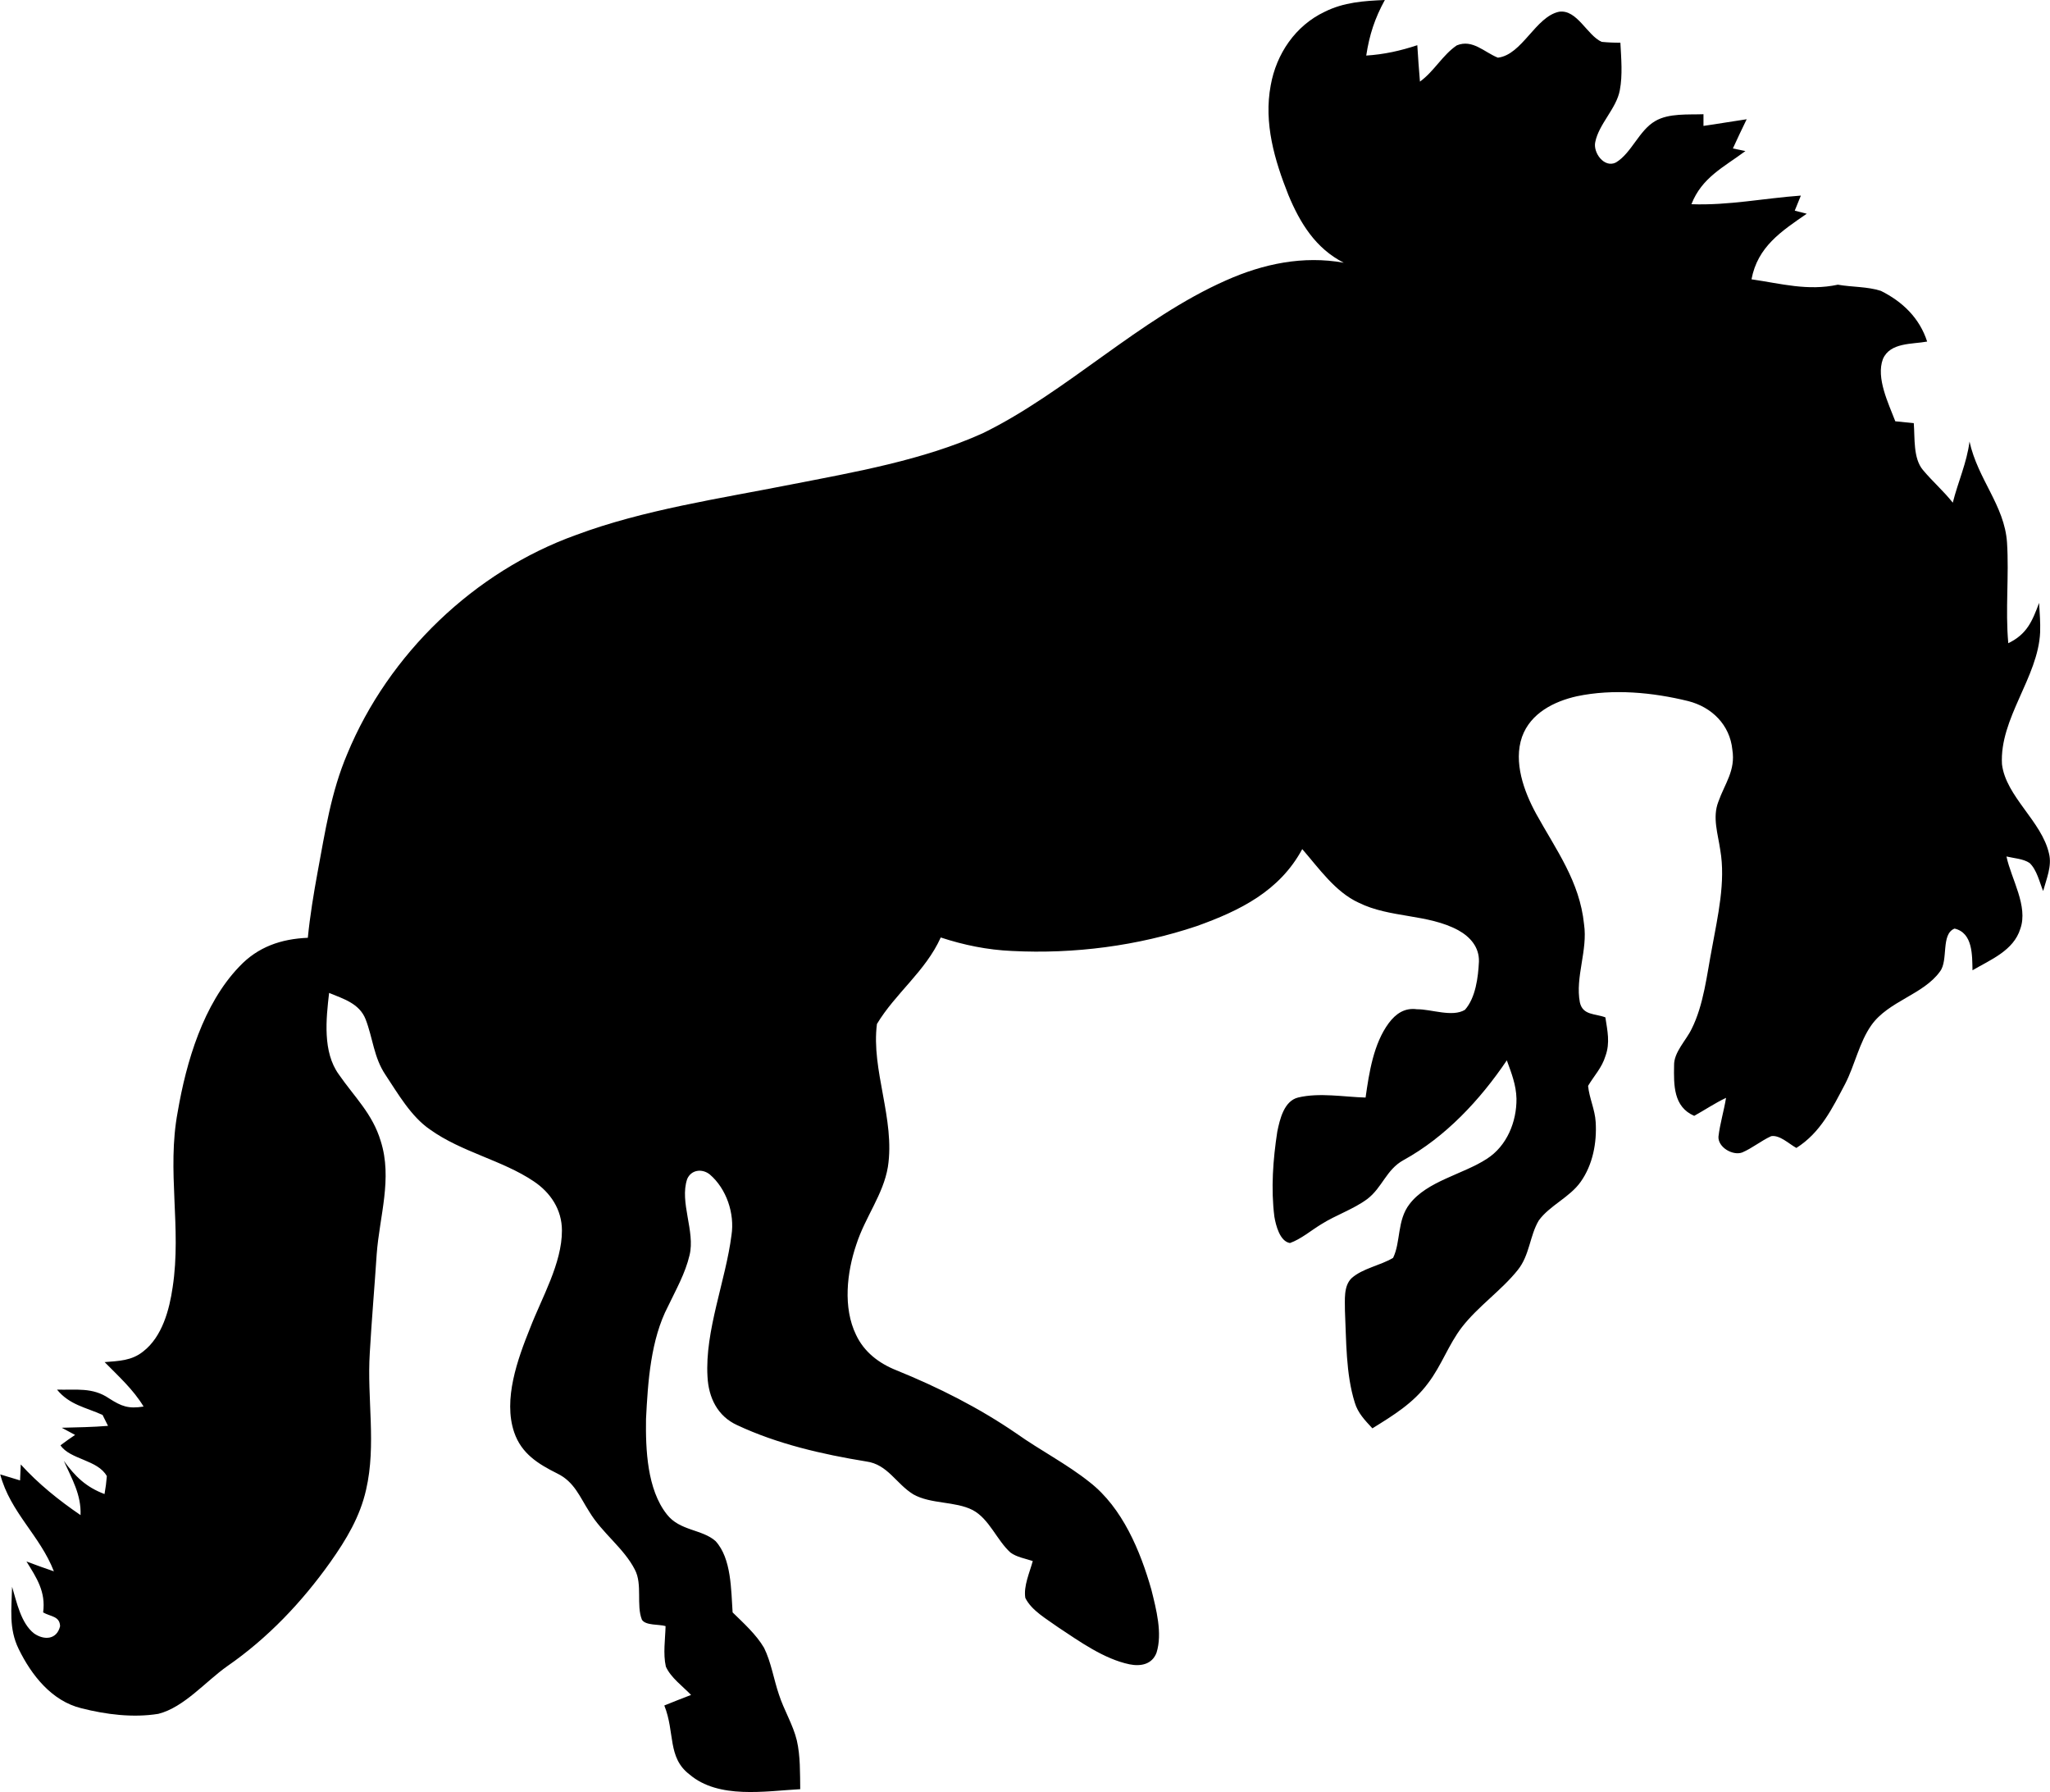 <?xml version="1.0" encoding="UTF-8"?>
<!DOCTYPE svg PUBLIC "-//W3C//DTD SVG 1.0//EN" "http://www.w3.org/TR/2001/REC-SVG-20010904/DTD/svg10.dtd">
<!-- Creator: CorelDRAW -->
<svg xmlns="http://www.w3.org/2000/svg" xml:space="preserve" width="1.667in" height="1.457in" version="1.0" shape-rendering="geometricPrecision" text-rendering="geometricPrecision" image-rendering="optimizeQuality" fill-rule="evenodd" clip-rule="evenodd"
viewBox="0 0 1666.67 1456.92"
 xmlns:xlink="http://www.w3.org/1999/xlink"
 xmlns:xodm="http://www.corel.com/coreldraw/odm/2003">
 <g id="Layer_x0020_1">
  <path fill="black" d="M1125.93 0c-8.2,14.98 -12.53,28.23 -15.13,45.17 14.48,-0.92 27.81,-3.87 41.53,-8.43 0.65,9.89 1.26,19.77 2.15,29.61 11.53,-8.35 18.43,-21.69 29.96,-29.46 12.8,-5.25 22.33,5.56 33.41,10 19.77,-2.3 30.61,-33.41 49.8,-37.35 14.56,-2.07 22.72,19.15 34.56,24.48 5.06,0.5 10.15,0.73 15.25,0.69 0.65,12.52 1.91,26.28 -0.46,38.61 -2.72,14.9 -16.97,27.31 -19.96,42.14 -1.96,8.62 7.31,21.45 16.81,16.63 12.72,-7.66 18.77,-26.13 31.95,-33.67 11,-6.51 26.86,-5.09 39.23,-5.56l0 9.5c11.76,-1.65 23.41,-3.72 35.13,-5.41 -3.83,7.89 -7.62,15.78 -11.22,23.75l10.19 2.11c-17.66,13.14 -35.39,21.45 -43.9,43.21 30.26,1.11 58.92,-4.83 88.99,-7.01l-4.98 12.26c3.26,0.84 6.51,1.65 9.77,2.49 -20.61,14.21 -39.95,26.78 -44.93,53.32 24.17,3.49 45.66,9.65 70.22,4.37 11.49,2.03 23.91,1.45 34.98,5.02 17.66,8.78 31.49,22.15 37.62,41.22 -12.14,2.26 -30.11,0.57 -35.97,14.21 -5.74,15.36 4.52,36.01 10.08,50.61 4.98,0.54 10,1.04 15.02,1.53 0.96,11.84 -0.61,28.54 7.43,38.04 7.7,9.24 16.81,17.13 24.29,26.59 4.21,-16.85 11.38,-32.29 13.6,-49.69 6.82,30.88 28.43,51.91 30.49,82.02 1.76,27.31 -1.46,54.59 1.04,81.94 15.25,-7.43 19.42,-17.81 25.06,-32.79 0.46,7.85 1.11,15.94 0.84,23.79 -1.57,36.7 -33.18,70.14 -31.03,107.42 3.18,26.2 32.33,46.35 38.23,72.56 2.57,10.07 -2.11,20.69 -4.75,30.49 -2.99,-7.28 -5.13,-17.24 -11.03,-22.8 -5.25,-3.52 -12.8,-3.83 -18.81,-5.29 3.94,18.43 17.85,40.42 11.26,58.81 -5.48,17.74 -24.25,25.13 -38.88,33.71 -0.27,-11.99 0.42,-30.41 -14.56,-33.9 -11.34,4.41 -4.9,25.82 -11.83,34.82 -13.41,18.85 -41.95,24.06 -55.85,43.75 -9.81,13.87 -13.41,32.37 -21.26,47.62 -10.61,20.07 -19.92,39.57 -39.69,52.14 -5.78,-3.1 -13.48,-10.73 -20.46,-9.58 -8.12,3.64 -15.25,9.69 -23.6,13.26 -7.66,2.83 -19.73,-4.18 -19.31,-12.83 1.22,-10.65 4.48,-20.99 6.17,-31.57 -9,4.25 -17.2,9.81 -25.89,14.63 -16.97,-7.35 -16.63,-25.13 -16.36,-40.99 -0.27,-10.73 9.77,-20.26 14.29,-29.73 9.85,-19.57 12.41,-44.4 16.55,-65.78 4.63,-25.63 11.22,-53.75 6.7,-79.68 -1.84,-12.91 -6.51,-26.35 -1.57,-39.11 5.28,-14.94 14.13,-25.4 11.41,-42.37 -1.99,-20.19 -16.7,-34.67 -35.93,-39.54 -29.07,-7.13 -60.91,-10.11 -90.41,-3.94 -18.73,4.17 -37.81,13.83 -44.67,33.02 -7.16,20.54 1.57,44.48 11.53,62.67 16.28,29.46 35.32,54.86 38.88,89.64 3.14,21.26 -7.28,42.98 -3.41,63.48 2.34,10.73 12.3,9.04 20.76,12.26 1.65,10.92 3.98,20.69 0.04,31.49 -2.87,9.5 -9.19,15.9 -14.1,24.21 0.96,9.92 5.59,19.23 6.17,29.34 1.07,16.82 -2.34,34.86 -12.26,48.77 -8.93,12.57 -25.21,19.19 -33.98,31.3 -7.39,12.3 -7.39,28.23 -17.09,40.26 -13.25,16.63 -32.26,29.5 -45.43,46.51 -10.88,14.13 -16.55,31.15 -27.47,45.47 -12.1,16.4 -28.31,26.2 -45.32,36.78 -5.97,-6.47 -11.8,-12.33 -14.36,-21.03 -7.32,-23.44 -6.82,-50.3 -7.97,-74.66 0.07,-8.58 -1.3,-19.92 5.44,-26.43 9,-8.01 23.41,-10.27 33.71,-16.47 6.32,-12.91 3.14,-30.53 13.33,-43.67 14.25,-18.81 43.56,-24.21 62.9,-36.85 16.28,-10.38 24.33,-30.15 24.1,-48.96 -0.27,-11.19 -4.1,-20.8 -7.85,-31.11 -21.61,32.06 -49.91,62.41 -84.05,81.14 -14.06,7.74 -17.2,22.41 -29.57,31.72 -11.22,8.27 -25.36,12.87 -37.31,20.42 -8.43,5.13 -16.2,11.91 -25.4,15.25 -8.24,-1.34 -11.49,-14.41 -12.68,-21.42 -2.87,-22.75 -1.11,-46.54 2.37,-69.15 2.07,-10 5.44,-24.9 16.93,-27.74 17.35,-4.14 37.12,-0.46 54.86,0.04 2.87,-20.15 6.43,-43.75 18.85,-60.53 5.74,-7.66 12.91,-12.64 22.94,-11.26 11.72,-0.11 28.73,6.7 39,0.46 8.73,-9.81 10.76,-26.51 11.38,-39.11 0.38,-11.76 -7.05,-20.19 -16.78,-25.59 -24.79,-13.41 -55.74,-9.8 -81.1,-22.45 -18.93,-8.69 -32.33,-28.04 -45.78,-43.52 -18.43,34.17 -50.68,50.03 -85.74,62.59 -48.04,16.13 -99.79,22.83 -150.32,20.23 -19.92,-0.88 -38.96,-4.75 -57.89,-10.96 -12.37,27.47 -36.89,45.36 -51.87,70.3 -4.9,37.24 14.94,77.65 8.89,116.23 -3.76,22.49 -18.39,40.57 -25.67,63.09 -7.7,22.6 -10.96,51.3 -0.23,73.4 6.59,14.02 18.62,23.18 32.75,28.81 34.21,13.87 67.15,30.49 97.61,51.37 19.54,13.87 41.15,24.86 59.76,39.76 26.47,20.69 41.1,55.81 50.03,87.27 3.91,15.74 9.16,35.47 4.18,51.26 -3.6,9.5 -12.83,11.26 -21.91,9.43 -20.8,-4.33 -40.57,-18.54 -58.07,-30.11 -9.04,-6.59 -21.68,-13.56 -26.7,-23.91 -1.57,-9.61 3.56,-20.69 6.05,-29.96 -5.86,-1.96 -13.1,-3.14 -18.12,-6.9 -11.07,-9.92 -17.24,-27.43 -30.76,-34.56 -14.25,-7.28 -33.94,-4.71 -48.19,-12.72 -14.14,-8.66 -20.84,-24.44 -38.39,-26.78 -35.59,-5.79 -72.21,-14.18 -104.93,-29.54 -16.01,-7.28 -23.25,-22.48 -24.09,-39.42 -2.22,-37.24 14.83,-78.15 19.5,-115 2.72,-17.54 -4.06,-37.81 -17.7,-49.42 -6.17,-4.87 -15.02,-3.87 -18.31,3.76 -6.43,18.81 6.67,42.6 1.92,61.91 -3.45,14.75 -11,28 -17.47,41.53 -14.17,27.08 -16.43,61.64 -17.93,91.63 -0.38,24.74 0.88,57.27 16.93,77.54 10.42,13.52 28.65,12.03 39.57,21.72 13.06,14.13 12.64,39.92 13.91,58 8.93,8.77 19.19,17.93 25.56,28.81 5.78,11.65 7.85,25.55 12.1,37.96 4.14,12.87 11.46,24.44 14.56,37.35 2.91,12.6 2.57,26.66 2.76,39.61 -28.57,1.57 -66.39,8.24 -90.06,-11.99 -18.08,-13.83 -11.65,-34.1 -20.46,-56.05 7.24,-2.95 14.48,-5.78 21.76,-8.58 -6.82,-7.09 -16.43,-13.98 -20.5,-23.02 -2.37,-10.5 -0.5,-22.26 -0.23,-32.94 -5.02,-1.61 -16.2,-0.3 -19.23,-5.17 -4.79,-11.91 0.61,-28.73 -5.74,-40.72 -8.85,-17.39 -26.66,-29.8 -36.97,-46.96 -7.85,-12.18 -12.18,-24.4 -26.05,-31.18 -15.59,-7.78 -29.19,-16.13 -35.13,-33.56 -9.08,-26.74 2.8,-59.46 12.91,-84.59 9.5,-24.71 26.01,-52.75 25.93,-79.45 0,-16.93 -9.23,-30.87 -23.02,-40.03 -25.44,-17.12 -58.72,-23.71 -84.35,-42.14 -15.32,-10.5 -25.93,-29.04 -36.13,-44.4 -9.54,-14.21 -10.19,-29.84 -16.17,-45.24 -5.06,-12.8 -18.08,-16.55 -29.65,-21.34 -2.45,21.19 -5.36,48 7.93,66.31 12.64,18.28 27.39,31.91 34.02,54.09 9.73,30.41 -0.99,61.25 -3.25,91.94 -1.76,26.82 -4.1,53.63 -5.63,80.45 -2.33,37.12 5.44,74.63 -2.99,111.09 -4.98,22.1 -16.13,40.57 -29.04,58.84 -23.18,32.6 -50.87,61.79 -83.82,84.62 -17.51,12.3 -35.17,33.52 -56.09,38.77 -20.57,3.33 -42.56,0.54 -62.63,-4.56 -24.06,-5.9 -40.53,-26.89 -50.91,-48.15 -8.2,-16.74 -5.75,-32.6 -5.37,-50.57 3.76,12.41 7.17,29.57 17.89,37.93 8.24,5.71 18.5,5.06 21.15,-5.9 -0.27,-8.35 -7.82,-7.7 -13.79,-11.22 2.26,-16.74 -5.21,-28 -13.56,-41.41 7.39,2.8 14.83,5.48 22.3,8.01 -11.26,-29.11 -35.43,-47.85 -43.63,-78.8 5.37,1.65 10.76,3.26 16.13,4.9l0.57 -12.99c14.36,15.82 30.99,29.15 48.61,41.19 0.65,-16.7 -7.05,-29.46 -13.6,-44.09 9.35,12.76 17.97,21.26 33.1,26.97 0.88,-4.83 1.5,-9.69 1.88,-14.56 -7.31,-13.33 -29.88,-13.45 -37.7,-25.06 3.87,-2.91 7.81,-5.74 11.88,-8.46 -3.64,-1.92 -7.24,-3.87 -10.84,-5.82 12.57,-0.35 25.09,-0.5 37.62,-1.54l-4.44 -8.89c-13.71,-6.2 -26.81,-8.08 -37.04,-20.57 15.4,0.42 28.96,-2.07 42.33,7.13 10.15,6.47 15.63,8.62 28.08,6.63 -8.54,-14.06 -20.3,-24.52 -31.68,-36.13 11.57,-0.96 21.99,-1.07 31.41,-8.7 15.36,-11.91 21.26,-33.83 23.9,-52.21 7.39,-48.39 -4.94,-94.51 4.1,-142.51 6.94,-40.65 20.84,-87.72 50.07,-118.11 15.13,-16.09 33.98,-22.52 55.74,-23.44 1.76,-17.89 4.71,-35.63 7.93,-53.29 6.17,-33.06 10.88,-64.97 24.13,-96.19 33.56,-81.22 103.32,-148.33 186.1,-178.02 54.78,-20.46 116.88,-29.57 174.42,-40.95 51.95,-10.15 107.76,-19.84 156.19,-41.72 67.85,-33.1 127.53,-93.28 197.98,-124.35 30.19,-13.45 62.63,-20.23 95.58,-14.29 -22.83,-11.65 -35.48,-32.14 -45.01,-55.09 -11.26,-28.31 -20.15,-58.42 -14.37,-89.15 4.56,-25.55 20.07,-48.5 43.86,-59.76 15.63,-7.81 31.83,-8.85 49,-9.61z"/>
 </g>
</svg>
